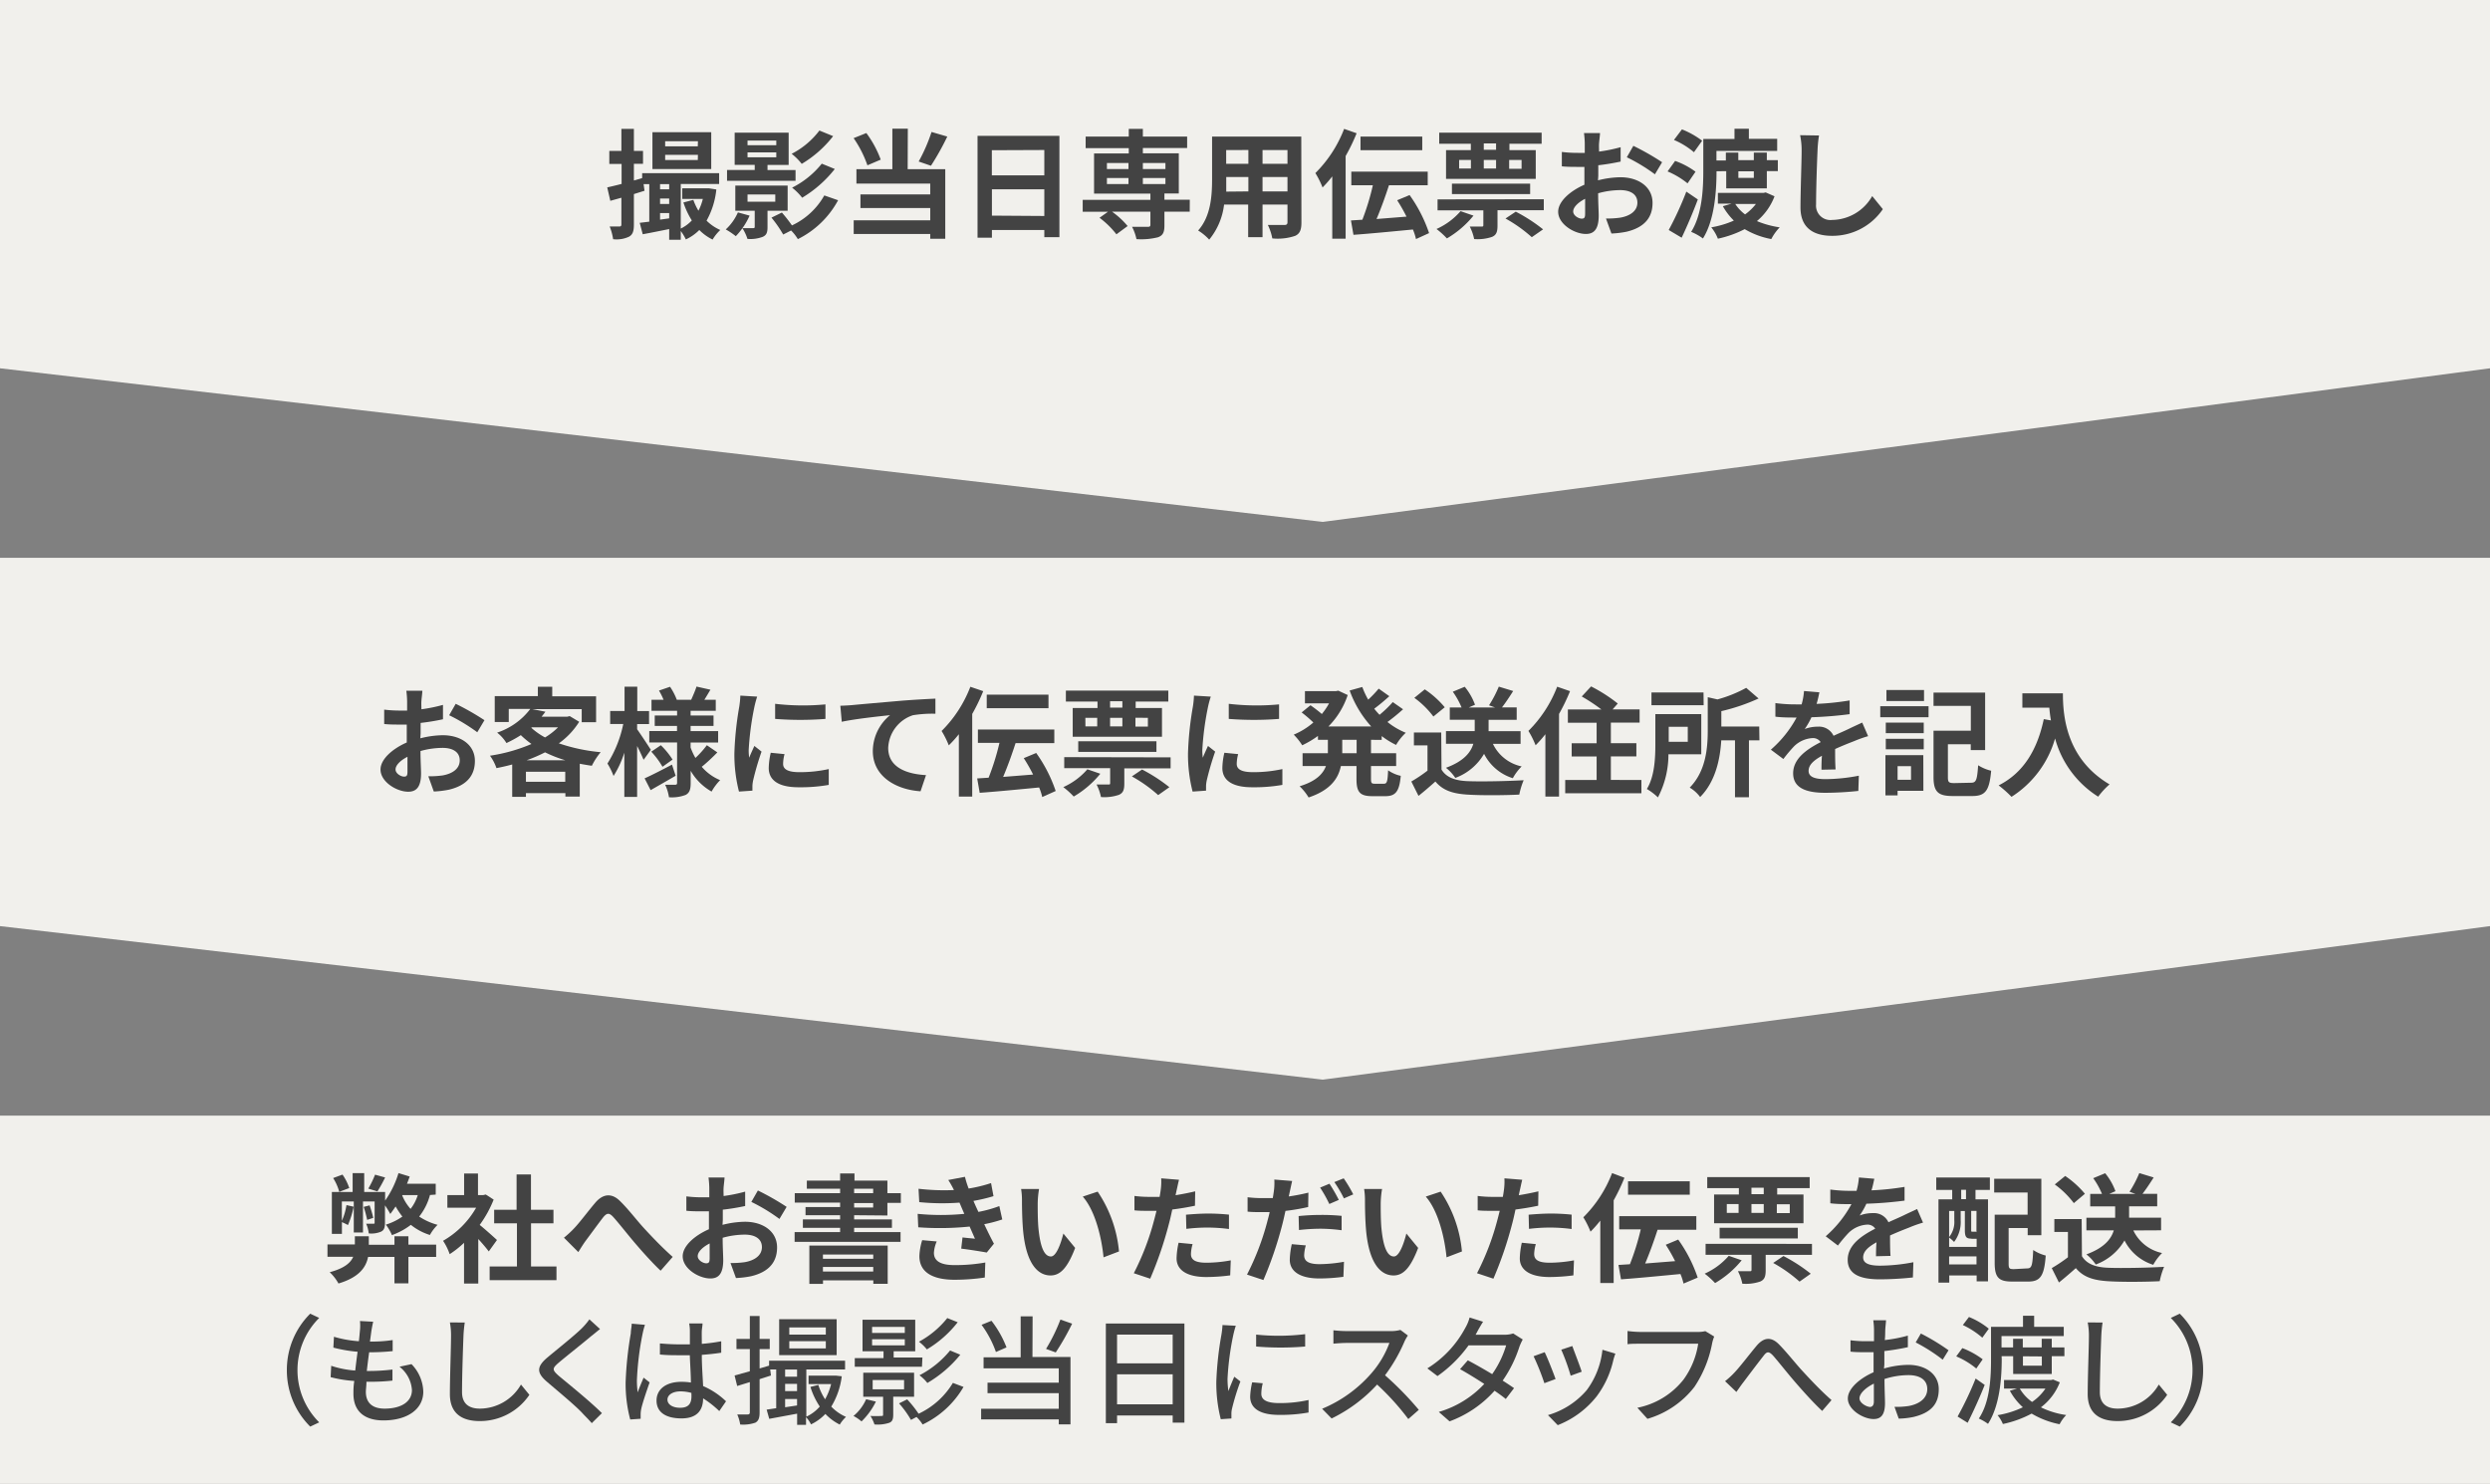 <svg xmlns="http://www.w3.org/2000/svg" viewBox="0 0 346.42 206.45"><rect x="0" y="0" width="346.42" height="206.45" fill="#808080" stroke="none"/><defs><style>.cls-1{fill:#f1f0ec;}.cls-2{isolation:isolate;}.cls-3{fill:#434343;}</style></defs><title>contact</title><g id="レイヤー_2" data-name="レイヤー 2"><g id="flow.svg"><polygon class="cls-1" points="346.42 51.24 346.42 51.24 346.42 0 0 0 0 51.24 0 51.24 184.03 72.61 346.42 51.24"/><polygon class="cls-1" points="346.42 77.61 0 77.61 0 128.85 0 128.85 184.03 150.21 346.42 128.85 346.42 128.85 346.42 77.61"/><rect class="cls-1" y="155.21" width="346.42" height="51.24"/><g class="cls-2"><path class="cls-3" d="M56.82,173.16h3.86v1.71H56.82v3.68H54.88v-3.68H51.21c-.28,1.43-1.23,2.84-4.12,3.7A6.39,6.39,0,0,0,45.87,177c2.05-.54,2.93-1.33,3.27-2.15H45.56v-1.71h3.81V172h1.94v1.18h3.57V172h1.94Zm3-6.9a8.28,8.28,0,0,1-1.5,3,8.72,8.72,0,0,0,2.56,1.15,6,6,0,0,0-1.07,1.41,8,8,0,0,1-2.65-1.41,9.77,9.77,0,0,1-2.63,1.43,6.94,6.94,0,0,0-.85-1.46,8.11,8.11,0,0,0,2.3-1.12,11.68,11.68,0,0,1-.94-1.41c-.25.38-.51.74-.74,1.05a11.48,11.48,0,0,0-.74-1.2v2.38c0,.67-.1,1.05-.53,1.27a3.46,3.46,0,0,1-1.73.25,4.44,4.44,0,0,0-.36-1.35c.41,0,.82,0,1,0s.18,0,.18-.18v-2.91H50.5v4.31H49.22v-4.31H47.56v2.69a8.26,8.26,0,0,0,.64-2.19l1,.23a13,13,0,0,1-.79,2.55c-.18-.1-.58-.3-.84-.41v1.64h-1.4v-5.83h2.89v-2.63h1.61v2.63h2.91v1.2a13.37,13.37,0,0,0,1.86-3.83l1.56.48c-.12.33-.25.69-.38,1h4v1.51Zm-12.62-.44a7.15,7.15,0,0,0-.85-1.92l1.3-.48a7.13,7.13,0,0,1,.94,1.87Zm3.88,3.9a16.64,16.64,0,0,0-.48-1.81l.82-.21a14.94,14.94,0,0,1,.51,1.74Zm2.5-5.9a19.77,19.77,0,0,1-1.07,1.94l-1.27-.39a14,14,0,0,0,.94-1.94Zm2.37,2.48a6.39,6.39,0,0,0,1.17,1.89,5.88,5.88,0,0,0,1-1.92H56Z"/><path class="cls-3" d="M68,174.11c-.34-.46-.9-1.12-1.46-1.73v6.2H64.56v-5.67a13.62,13.62,0,0,1-2,1.58,7.84,7.84,0,0,0-.92-1.86,12.36,12.36,0,0,0,4.6-4.6h-4v-1.76h2.33v-3H66.5v3h.74l.34-.08,1.1.71a16,16,0,0,1-1.94,3.52c.79.64,2.05,1.77,2.4,2.1Zm9.42,2.09v1.91h-9.3V176.2h3.8v-6H68.75v-1.89h3.12v-4.91h2v4.91H77v1.89H73.88v6Z"/><path class="cls-3" d="M79.83,170.94c.76-.77,2-2.45,3-3.62s2.2-1.41,3.39-.26,2.4,2.76,3.37,3.81,2.42,2.6,4,4l-1.68,1.92c-1.17-1.1-2.56-2.66-3.6-3.88s-2.22-2.74-3-3.6c-.58-.62-.87-.54-1.35,0-.64.82-1.81,2.43-2.5,3.35-.38.53-.74,1.12-1,1.54l-2-2A13.84,13.84,0,0,0,79.83,170.94Z"/><path class="cls-3" d="M100.52,170.41a13.25,13.25,0,0,1,3.12-.43c2.5,0,4.47,1.33,4.47,3.57,0,1.92-1,3.37-3.58,4a13.22,13.22,0,0,1-2.14.26l-.76-2.09a12.43,12.43,0,0,0,2-.12c1.31-.23,2.37-.9,2.37-2.09s-1-1.74-2.4-1.74a11.56,11.56,0,0,0-3.06.44c0,1.3.08,2.55.08,3.11,0,2-.74,2.55-1.79,2.55-1.59,0-3.85-1.36-3.85-3.09,0-1.43,1.66-2.89,3.65-3.76,0-.38,0-.76,0-1.13v-1.36l-.87,0c-.74,0-1.56,0-2.27-.08l0-2a17.8,17.8,0,0,0,2.25.13c.3,0,.61,0,.94,0,0-.58,0-1.05,0-1.33a12.92,12.92,0,0,0-.11-1.43h2.23c0,.3-.1,1-.13,1.41s0,.76,0,1.17a22.27,22.27,0,0,0,3-.61l0,2a31.44,31.44,0,0,1-3.11.51c0,.49,0,1,0,1.46ZM98.73,175c0-.41,0-1.15,0-2-1,.51-1.66,1.18-1.66,1.76s.76,1,1.18,1S98.73,175.54,98.73,175Zm6.71-9.37a35.93,35.93,0,0,1,4,2.28l-1,1.68a24.78,24.78,0,0,0-3.91-2.37Z"/><path class="cls-3" d="M118.83,169.07v.58h5.26v1.18h-5.26v.59h6.46v1.36H110.55v-1.36h6.33v-.59H111.7v-1.18h5.18v-.58h-4.81v-1.13h4.81v-.62h-6.31V166h6.31v-.61h-4.63v-1.13h4.63v-1h2v1h4.58V166h1.87v1.35h-1.87v1.76Zm-6.23,4.22h10.9v5.32h-2v-.48h-7v.49H112.6Zm1.89,1.25v.59h7v-.59Zm7,2.37v-.64h-7v.64ZM118.83,166h2.65v-.61h-2.65Zm0,2h2.65v-.62h-2.65Z"/><path class="cls-3" d="M139.44,169.66a18.94,18.94,0,0,1-2.51.66c.41.87.87,1.82,1.35,2.71l-1,1.23c-.9-.16-2.46-.41-3.55-.54l.18-1.56c.64.08,1.28.13,1.73.18l-.74-1.69a40.91,40.91,0,0,1-7.15.1l-.08-1.87a33.07,33.07,0,0,0,6.49,0l-.28-.64-.39-.92a32.32,32.32,0,0,1-5.6-.07l-.1-1.86a30.65,30.65,0,0,0,4.93.18v0a14.67,14.67,0,0,0-.79-1.4l2.32-.44a13.8,13.8,0,0,0,.51,1.63,19.72,19.72,0,0,0,3.12-.76l.34,1.82a23.45,23.45,0,0,1-2.79.66l.31.71.38.82a17.39,17.39,0,0,0,2.91-.81Zm-9.12,3.06a4.83,4.83,0,0,0-.39,1.58c0,1,.72,1.71,2.84,1.71a23.69,23.69,0,0,0,4.31-.36l-.07,2.09a28.82,28.82,0,0,1-4.19.31c-3,0-4.91-1-4.91-3.29a8.45,8.45,0,0,1,.39-2.22Z"/><path class="cls-3" d="M144.37,167.42c0,1.05,0,2.28.1,3.45.23,2.35.72,3.94,1.74,3.94.77,0,1.41-1.91,1.73-3.19l1.64,2c-1.08,2.83-2.1,3.83-3.42,3.83-1.77,0-3.34-1.61-3.8-6-.15-1.5-.18-3.39-.18-4.39a9.43,9.43,0,0,0-.12-1.64l2.5,0A12.87,12.87,0,0,0,144.37,167.42Zm11.31,6.69-2.15.82c-.25-2.61-1.12-6.44-2.89-8.45l2.07-.69A17.74,17.74,0,0,1,155.68,174.11Z"/><path class="cls-3" d="M166.25,167.75c-1,.21-2.07.39-3.16.53-.15.71-.31,1.43-.49,2.09a52.44,52.44,0,0,1-2.58,7.53l-2.28-.76a35.87,35.87,0,0,0,2.81-7.33c.12-.43.23-.89.35-1.35-.38,0-.74,0-1.07,0-.79,0-1.4,0-2-.07l0-2a16,16,0,0,0,2.05.13c.48,0,1,0,1.45,0q.1-.54.15-.94a8.44,8.44,0,0,0,.07-1.64l2.48.2c-.12.44-.26,1.17-.35,1.53l-.13.62c.92-.15,1.84-.33,2.73-.54Zm-.33,5.34a5.63,5.63,0,0,0-.23,1.36c0,.71.41,1.23,2.15,1.23a18.85,18.85,0,0,0,3.39-.33l-.08,2.09a26.1,26.1,0,0,1-3.32.23c-2.74,0-4.14-1-4.14-2.6a11.14,11.14,0,0,1,.28-2.17ZM165,169c.9-.08,2.07-.16,3.12-.16a28.25,28.25,0,0,1,2.86.15l0,2a23.51,23.51,0,0,0-2.79-.2,23.93,23.93,0,0,0-3.14.18Z"/><path class="cls-3" d="M182,167.93a29.26,29.26,0,0,1-3.16.54c-.15.69-.31,1.41-.49,2.09a53.23,53.23,0,0,1-2.58,7.53l-2.28-.76a36.26,36.26,0,0,0,2.81-7.33c.11-.44.25-.9.34-1.36-.38,0-.74,0-1.07,0-.79,0-1.4,0-2-.07l0-2a15.76,15.76,0,0,0,2.05.12c.48,0,1,0,1.45,0,.07-.35.11-.67.15-.92a8.55,8.55,0,0,0,.07-1.66l2.48.2c-.11.46-.26,1.18-.34,1.54l-.13.61c.92-.13,1.84-.31,2.73-.53Zm-.33,5.34a5.77,5.77,0,0,0-.23,1.36c0,.71.41,1.25,2.15,1.25a20.49,20.49,0,0,0,3.39-.33l-.08,2.09a26.1,26.1,0,0,1-3.32.23c-2.74,0-4.14-1-4.14-2.6a10.85,10.85,0,0,1,.28-2.17Zm-1-4.08a30.66,30.66,0,0,1,3.12-.16,28.16,28.16,0,0,1,2.86.13l0,2a23.3,23.3,0,0,0-2.79-.21,27.09,27.09,0,0,0-3.14.18Zm4.27-1.68a18.47,18.47,0,0,0-1.28-2.28l1.3-.54a22.56,22.56,0,0,1,1.3,2.25Zm2-3.57a19.42,19.42,0,0,1,1.33,2.23l-1.3.56a17.45,17.45,0,0,0-1.33-2.27Z"/><path class="cls-3" d="M192.09,167.42c0,1.05,0,2.28.1,3.45.23,2.35.72,3.94,1.74,3.94.77,0,1.41-1.91,1.73-3.19l1.64,2c-1.08,2.83-2.1,3.83-3.42,3.83-1.77,0-3.34-1.61-3.8-6-.15-1.5-.18-3.39-.18-4.39a9.43,9.43,0,0,0-.12-1.64l2.5,0A12.87,12.87,0,0,0,192.09,167.42Zm11.31,6.69-2.15.82c-.25-2.61-1.12-6.44-2.89-8.45l2.07-.69A17.74,17.74,0,0,1,203.39,174.11Z"/><path class="cls-3" d="M214,167.75c-1,.21-2.07.39-3.16.53-.15.71-.31,1.43-.49,2.09a52.44,52.44,0,0,1-2.58,7.53l-2.28-.76a35.87,35.87,0,0,0,2.81-7.33c.12-.43.23-.89.35-1.35-.38,0-.74,0-1.07,0-.79,0-1.4,0-2-.07l0-2a16,16,0,0,0,2.05.13c.48,0,1,0,1.45,0q.1-.54.15-.94a8.44,8.44,0,0,0,.07-1.64l2.48.2c-.12.44-.26,1.17-.35,1.53l-.13.62c.92-.15,1.84-.33,2.73-.54Zm-.33,5.34a5.63,5.63,0,0,0-.23,1.36c0,.71.41,1.23,2.15,1.23a18.85,18.85,0,0,0,3.39-.33l-.08,2.09a26.1,26.1,0,0,1-3.32.23c-2.74,0-4.14-1-4.14-2.6a11.14,11.14,0,0,1,.28-2.17Zm-1-4.09c.9-.08,2.07-.16,3.12-.16a28.25,28.25,0,0,1,2.86.15l0,2a23.51,23.51,0,0,0-2.79-.2,23.93,23.93,0,0,0-3.14.18Z"/><path class="cls-3" d="M226,163.86A26.64,26.64,0,0,1,224.5,167v11.5h-1.86v-8.68a16,16,0,0,1-1.36,1.54,12.7,12.7,0,0,0-1-2,17.48,17.48,0,0,0,4-6.15Zm8.22,14.72a7.68,7.68,0,0,0-.43-1.33c-2.94.28-6,.58-8.27.74l-.35-2,1.59-.1a34.82,34.82,0,0,0,1.51-4.85h-3V169.2H236v1.89h-5.39c-.51,1.58-1.13,3.3-1.73,4.7l4.17-.33a23.53,23.53,0,0,0-1.3-2.28l1.73-.72a20,20,0,0,1,2.71,5.29Zm.87-12.36h-8.59v-1.87h8.59Z"/><path class="cls-3" d="M242.31,175.34a13.6,13.6,0,0,1-3.7,3.17,11.15,11.15,0,0,0-1.45-1.31,9.61,9.61,0,0,0,3.35-2.48Zm9.78-2.28v1.53h-6.44v2.12c0,.87-.15,1.33-.77,1.59a6.24,6.24,0,0,1-2.48.3,6.66,6.66,0,0,0-.61-1.74c.66,0,1.38,0,1.61,0s.28,0,.28-.23v-2.05h-6.39v-1.53Zm-10.17-7.76h-4.4v-1.53h14.25v1.53h-4.52v.89h3.66v4H238.47v-4h3.45Zm-2.68,7v-1.48h10.88v1.48Zm1-3.55h1.64v-1.23h-1.64Zm5.14-3.5h-1.71v.89h1.71Zm-1.71,3.5h1.71v-1.23h-1.71Zm4.45,6a22.91,22.91,0,0,1,3.8,2.46l-1.56,1.1a19.91,19.91,0,0,0-3.67-2.6Zm-.92-7.2v1.23H249v-1.23Z"/><path class="cls-3" d="M261,174.78c0-.48,0-1.23.07-1.94-1.2.66-1.86,1.3-1.86,2.1s.77,1.15,2.37,1.15a24.88,24.88,0,0,0,4.62-.48l-.07,2.12a45,45,0,0,1-4.6.26c-2.55,0-4.47-.61-4.47-2.71s2-3.39,3.83-4.34a1.27,1.27,0,0,0-1.13-.56,4,4,0,0,0-2.55,1.12,20.82,20.82,0,0,0-1.51,1.79L254,172a15.9,15.9,0,0,0,3.58-4.47h-.2c-.66,0-1.86,0-2.74-.12v-1.91a20.83,20.83,0,0,0,2.86.18h.79a9.07,9.07,0,0,0,.33-1.86l2.14.18c-.08.39-.2,1-.39,1.61a37.6,37.6,0,0,0,4.6-.48l0,1.91a53.07,53.07,0,0,1-5.31.43,10,10,0,0,1-.94,1.64,5.08,5.08,0,0,1,1.84-.33,2.22,2.22,0,0,1,2.17,1.27c.84-.39,1.53-.67,2.2-1s1.2-.56,1.79-.84l.82,1.89a17.36,17.36,0,0,0-1.94.69c-.72.28-1.64.64-2.65,1.1,0,.9,0,2.1.07,2.84Z"/><path class="cls-3" d="M269.38,163.82h7.46v1.73h-2v1.31h1.74v11.41H275v-.82h-3.81v1h-1.5V166.86h1.91v-1.31h-2.22Zm4.9,8.51c-.71,0-.92-.21-.92-1.18v-2.66h-.58v1.3a4.53,4.53,0,0,1-.92,3,4.92,4.92,0,0,0-.69-.61v1.3H275v-1.13h-.71Zm-3.11-3.85v3.63a3.35,3.35,0,0,0,.72-2.35v-1.28Zm3.81,7.44v-1.12h-3.81v1.12Zm-1.46-10.39h-.67v1.31h.67Zm1.46,2.94h-.74v2.66c0,.21,0,.23.15.23h.29c.15,0,.18,0,.21,0l.08.07Zm7.05,8c.64,0,.74-.39.84-2.56a5.55,5.55,0,0,0,1.74.77c-.2,2.78-.72,3.62-2.42,3.62h-2.28c-1.82,0-2.4-.56-2.4-2.58V169h4.58v-3.09h-4.65V164H284v7.85H282.1v-1h-2.65v4.95c0,.69.1.77.74.77Z"/><path class="cls-3" d="M289.65,174.77c.67,1.1,1.91,1.54,3.62,1.61,1.92.08,5.62,0,7.81-.13a10.21,10.21,0,0,0-.61,2c-2,.1-5.27.13-7.23,0s-3.37-.54-4.44-1.82c-.72.64-1.45,1.28-2.35,2l-1-2a21.48,21.48,0,0,0,2.25-1.51V171.4h-1.89v-1.79h3.8Zm-1.13-7.38a12.41,12.41,0,0,0-2.65-2.6l1.45-1.18a13.15,13.15,0,0,1,2.74,2.48Zm8.28,3.8a5.74,5.74,0,0,0,4,3.14,7.15,7.15,0,0,0-1.23,1.64,6.73,6.73,0,0,1-4-3.39,7.7,7.7,0,0,1-4,3.35,6.14,6.14,0,0,0-1.3-1.41c2.5-.92,3.45-2.15,3.81-3.34h-3.81v-1.76h4v-1.58h-3.47v-1.73h1.64a10.85,10.85,0,0,0-1.22-2.19l1.66-.69a8.5,8.5,0,0,1,1.43,2.5l-.87.38h3.67l-.84-.3a16.25,16.25,0,0,0,1.36-2.6l2,.61c-.53.84-1.08,1.66-1.56,2.28h2.05v1.73h-3.91v1.58h4.45v1.76Z"/><path class="cls-3" d="M39.91,190.63a11,11,0,0,1,3.25-7.86l1.25.59a10.24,10.24,0,0,0,0,14.53l-1.25.59A11,11,0,0,1,39.91,190.63Z"/><path class="cls-3" d="M57.25,189.79a5.69,5.69,0,0,1,1.64,3.83c0,2.43-2.2,4-5.55,4-2.37,0-4.17-1.05-4.17-3.73,0-.43,0-1,.12-1.76A17.26,17.26,0,0,1,46,191.6l.08-1.58a13.5,13.5,0,0,0,3.34.66c.1-.85.21-1.76.33-2.61a20.23,20.23,0,0,1-3.37-.58l.08-1.51a15.52,15.52,0,0,0,3.47.62c.07-.59.11-1.12.15-1.53a6.6,6.6,0,0,0,0-1.28l1.84.1c-.12.51-.18.89-.25,1.28l-.2,1.48a19.28,19.28,0,0,0,3.16-.21l0,1.54a31.17,31.17,0,0,1-3.27.16h0c-.12.84-.23,1.74-.33,2.6h.23a25.9,25.9,0,0,0,3.34-.2l0,1.54a26.26,26.26,0,0,1-3,.16h-.62c0,.58-.08,1.07-.08,1.41,0,1.46.85,2.33,2.6,2.33,2.38,0,3.81-1,3.81-2.58a4.48,4.48,0,0,0-1.73-3.25Z"/><path class="cls-3" d="M64.66,184a18.13,18.13,0,0,0-.18,1.86c-.07,1.81-.2,5.55-.2,7.82,0,1.71,1.08,2.3,2.48,2.3a6.63,6.63,0,0,0,5.72-3.35l1.17,1.43a8.28,8.28,0,0,1-6.92,3.65c-2.48,0-4.14-1.07-4.14-3.76,0-2.32.16-6.51.16-8.09a9.34,9.34,0,0,0-.16-1.87Z"/><path class="cls-3" d="M83.48,184.91c-.41.31-.92.76-1.25,1-1.08.92-3.34,2.7-4.49,3.67-.94.81-.94,1,0,1.84,1.36,1.13,4.44,3.62,6,5.19L82.33,198c-.39-.46-.85-.9-1.25-1.33-.89-1-3.52-3.17-5-4.44s-1.41-2.12.12-3.4c1.25-1.05,3.62-2.93,4.72-4A9.6,9.6,0,0,0,82,183.56Z"/><path class="cls-3" d="M89.73,184.32a10.84,10.84,0,0,0-.33,1.25,40.61,40.61,0,0,0-.79,6.44,12.13,12.13,0,0,0,.11,1.71c.23-.67.58-1.46.82-2.05l.84.66c-.43,1.22-1,2.88-1.17,3.71a3.91,3.91,0,0,0-.08.74c0,.16,0,.41,0,.61l-1.45.1a19.35,19.35,0,0,1-.64-5.16,49.08,49.08,0,0,1,.72-6.82c0-.41.12-.92.13-1.35Zm10.34,12a14.16,14.16,0,0,0-2.25-1.77v0c0,1.51-.72,2.79-3,2.79s-3.48-.92-3.48-2.48,1.3-2.61,3.47-2.61a8.41,8.41,0,0,1,1.31.1c0-1.13-.11-2.53-.15-3.8-.46,0-.92,0-1.38,0-.94,0-1.82,0-2.78-.1l0-1.54c.94.08,1.84.13,2.81.13.46,0,.9,0,1.36,0,0-.81,0-1.5,0-1.91a5.77,5.77,0,0,0-.1-1h1.86c0,.33-.08.67-.1,1s0,1.1,0,1.84a25.53,25.53,0,0,0,2.7-.36v1.59c-.84.13-1.76.23-2.7.3,0,1.63.13,3.09.18,4.34a10.77,10.77,0,0,1,3.19,2.12Zm-3.88-2.53a5.8,5.8,0,0,0-1.51-.21c-1.08,0-1.82.48-1.82,1.15s.72,1.13,1.76,1.13c1.2,0,1.58-.61,1.58-1.63Z"/><path class="cls-3" d="M117.11,191.48a10.64,10.64,0,0,1-1.46,4.22,6.33,6.33,0,0,0,2.05,1.43,5,5,0,0,0-.87,1.07,7.23,7.23,0,0,1-2-1.48,6.73,6.73,0,0,1-2,1.45,4,4,0,0,0-.69-1v1.07H110.9v-1.56l-3.88.72-.36-1.28,1.33-.2v-5.39h-.84l.11.84-1.58.51v4.65c0,.74-.15,1.15-.58,1.4a5.19,5.19,0,0,1-2.12.26,5.53,5.53,0,0,0-.41-1.4c.66,0,1.27,0,1.45,0s.3-.07.3-.28v-4.22l-1.76.54-.36-1.46,2.12-.59v-3.09h-1.86v-1.41h1.86v-3.19h1.36v3.19h1.41v1.41h-1.41v2.7L107,190v-.69h10.57v1.22h-5.39v6.57a5.55,5.55,0,0,0,1.87-1.41,10.44,10.44,0,0,1-1.3-2.73l1.1-.28a8,8,0,0,0,.94,2,8.51,8.51,0,0,0,.84-2.12h-3.14v-1.17h3.58l.25,0Zm-.71-2.94h-8v-5h8Zm-7.17,2v1h1.66v-1Zm0,3h1.66v-1h-1.66Zm1.66,2v-.9h-1.66v1.15Zm4-10.86h-5.08v1h5.08Zm0,1.92h-5.08v1h5.08Z"/><path class="cls-3" d="M121.86,195a9.92,9.92,0,0,1-2,2.76,6.05,6.05,0,0,0-1.12-.76,6.27,6.27,0,0,0,1.76-2.33Zm6.41-4.85h-9.35v-1.2h4V188H120v-4.39h7.33V188h-3v.87h4Zm-4,4.17v2.5c0,.64-.13,1-.61,1.15a5.2,5.2,0,0,1-2,.21,5.2,5.2,0,0,0-.56-1.18,14.94,14.94,0,0,0,1.53,0c.18,0,.23,0,.23-.21v-2.46h-2.76v-3.35h7.07v3.35Zm-2.94-8.87h4.55v-.84h-4.55Zm0,1.73h4.55v-.85h-4.55Zm.08,6.11h4.37V192h-4.37Zm12.64-.33a13,13,0,0,1-5.69,5.23,5.35,5.35,0,0,0-.85-1.05l-.77.41a14,14,0,0,0-1.66-2.3l1.13-.56a15.93,15.93,0,0,1,1.59,2,11,11,0,0,0,4.77-4.29Zm-.81-9a15.39,15.39,0,0,1-4.29,3.78,6.2,6.2,0,0,0-1.1-1.07,12.82,12.82,0,0,0,3.94-3.29Zm.36,4.52a16.85,16.85,0,0,1-4.58,3.93,5.69,5.69,0,0,0-1.1-1.07,13.52,13.52,0,0,0,4.26-3.45Z"/><path class="cls-3" d="M143.64,188.79h5.29v9.38H147.3v-.69h-10.8V196h10.8v-2.17h-9.91v-1.46h9.91v-2H136.84v-1.53H142v-5.7h1.66Zm-5.08-.69a14.6,14.6,0,0,0-2-3.78l1.38-.56a14.47,14.47,0,0,1,2.09,3.7Zm10.6-3.94a35.49,35.49,0,0,1-2.28,4l-1.35-.49a24.57,24.57,0,0,0,2-4.08Z"/><path class="cls-3" d="M164.78,184.14v13.79h-1.63v-1h-7.74V198h-1.56V184.14Zm-9.37,1.54v4h7.74v-4Zm7.74,9.7v-4.17h-7.74v4.17Z"/><path class="cls-3" d="M171.93,184.45a12.94,12.94,0,0,0-.34,1.25,38.48,38.48,0,0,0-.81,6.13,12.13,12.13,0,0,0,.12,1.71c.25-.66.58-1.45.82-2l.85.66a32.18,32.18,0,0,0-1.17,3.8,3,3,0,0,0-.08.74c0,.16,0,.41,0,.61l-1.48.1a20.32,20.32,0,0,1-.62-5.26,46.23,46.23,0,0,1,.71-6.49,12.19,12.19,0,0,0,.15-1.35Zm3.75,8a6.19,6.19,0,0,0-.2,1.45c0,.74.54,1.31,2.51,1.31a18.32,18.32,0,0,0,4.06-.43l0,1.74a22,22,0,0,1-4.12.33c-2.76,0-4-1-4-2.53a10,10,0,0,1,.28-2Zm5.9-6.79v1.68a41,41,0,0,1-6.82,0v-1.66A30.48,30.48,0,0,0,181.57,185.62Z"/><path class="cls-3" d="M195.87,185.81a5.64,5.64,0,0,0-.48.85,22.51,22.51,0,0,1-2.7,4.68,43.64,43.64,0,0,1,4.7,4.81l-1.46,1.28a35.54,35.54,0,0,0-4.34-4.8,21,21,0,0,1-6.33,4.72L183.94,196a18.46,18.46,0,0,0,6.75-4.82,13.51,13.51,0,0,0,2.61-4.34h-6c-.64,0-1.53.08-1.79.1v-1.86a17.58,17.58,0,0,0,1.79.11h6.1a5,5,0,0,0,1.43-.16Z"/><path class="cls-3" d="M211.85,186.36a8.25,8.25,0,0,0-.46,1,17.63,17.63,0,0,1-2.33,4.72c.61.39,1.17.76,1.58,1.05l-1.15,1.51c-.39-.33-.94-.72-1.56-1.15a15.57,15.57,0,0,1-6.26,4.26l-1.5-1.31a14,14,0,0,0,6.33-3.9c-1.22-.79-2.48-1.56-3.37-2.05l1.08-1.23c.92.48,2.19,1.2,3.39,1.92a13.65,13.65,0,0,0,1.94-4h-5.23a18.1,18.1,0,0,1-4.32,4.27l-1.41-1.07a14.8,14.8,0,0,0,5.26-5.6,5.82,5.82,0,0,0,.62-1.48l1.87.59c-.31.49-.67,1.12-.84,1.45l-.2.36h4a3.82,3.82,0,0,0,1.23-.18Z"/><path class="cls-3" d="M216.42,191.86l-1.56.58a33.69,33.69,0,0,0-1.5-3.75l1.54-.56C215.29,188.89,216.11,191,216.42,191.86Zm8.32-3.53a9,9,0,0,0-.31,1,13.22,13.22,0,0,1-2.3,4.95,12.87,12.87,0,0,1-5.41,4l-1.36-1.4a11.2,11.2,0,0,0,5.39-3.47,11.41,11.41,0,0,0,2.19-5.62Zm-4.68,2.51-1.54.56a30.11,30.11,0,0,0-1.31-3.62l1.54-.51C219,188,219.84,190.12,220.05,190.84Z"/><path class="cls-3" d="M238.49,185.95a5,5,0,0,0-.3,1,16.29,16.29,0,0,1-2.45,6,12.75,12.75,0,0,1-6.54,4.45l-1.4-1.54a10.85,10.85,0,0,0,6.41-3.91,11.34,11.34,0,0,0,2.05-5H228.2c-.71,0-1.36,0-1.77.07v-1.84a14.7,14.7,0,0,0,1.77.13h8a4.18,4.18,0,0,0,1.05-.11Z"/><path class="cls-3" d="M241.27,191c.81-.84,2.14-2.61,3.11-3.76s2-1.33,3.11-.21,2.32,2.68,3.32,3.76,2.51,2.71,4,4l-1.3,1.51c-1.22-1.13-2.66-2.74-3.75-4s-2.27-2.76-3-3.6-1-.61-1.46,0c-.71.9-2,2.61-2.73,3.58-.36.46-.72,1-1,1.38L240,192.16A11.57,11.57,0,0,0,241.27,191Z"/><path class="cls-3" d="M262.11,190.4a12.56,12.56,0,0,1,3.38-.51c2.42,0,4.24,1.3,4.24,3.39s-1.12,3.29-3.52,3.86a10.9,10.9,0,0,1-2.05.23l-.59-1.64a10.87,10.87,0,0,0,2-.12c1.36-.25,2.56-1,2.56-2.35s-1.13-1.94-2.61-1.94a10.91,10.91,0,0,0-3.34.54c0,1.35.07,2.71.07,3.35,0,1.73-.64,2.22-1.59,2.22-1.41,0-3.58-1.28-3.58-2.86,0-1.38,1.66-2.81,3.58-3.65v-1c0-.58,0-1.18,0-1.79-.39,0-.76,0-1.07,0-.72,0-1.5,0-2.14-.08l0-1.58a16.21,16.21,0,0,0,2.15.13c.34,0,.72,0,1.12,0,0-.74,0-1.33,0-1.63a10.5,10.5,0,0,0-.1-1.28h1.77c0,.31-.08.85-.1,1.25s0,.92-.07,1.5a19.76,19.76,0,0,0,3.21-.62l0,1.61a32.29,32.29,0,0,1-3.27.54c0,.66,0,1.3,0,1.87ZM260.7,195c0-.51,0-1.45,0-2.5-1.18.58-2,1.4-2,2.05s1,1.2,1.51,1.2C260.5,195.71,260.7,195.49,260.7,195Zm6.54-9.47a30.06,30.06,0,0,1,3.85,2.33l-.81,1.31a24.08,24.08,0,0,0-3.76-2.4Z"/><path class="cls-3" d="M274.95,190.4a11.13,11.13,0,0,0-2.79-1.69l.85-1.15a11.45,11.45,0,0,1,2.83,1.56Zm1.17,2.28c-.69,1.74-1.58,3.7-2.37,5.27l-1.4-.87a46.34,46.34,0,0,0,2.51-5.29Zm-.33-6.57a11.71,11.71,0,0,0-2.71-1.76l.85-1.12a10.57,10.57,0,0,1,2.76,1.63Zm2.7,2.94c0,2.63-.26,6.51-1.91,9.05a6.51,6.51,0,0,0-1.28-.74C276.89,195,277,191.52,277,189v-4.4h4.45v-1.54H283v1.54h4.12v1.28h-8.66v1.58h1.61v-1.2h1.35v1.2h2.63v-1.2h1.4v1.2h1.76v1.22h-1.76v2.48h-5.37v-2.48h-1.61Zm8.08,3.27a8,8,0,0,1-2.63,3.48,11.75,11.75,0,0,0,3.52,1.07,5.52,5.52,0,0,0-.92,1.28,12.15,12.15,0,0,1-3.89-1.48,14.91,14.91,0,0,1-4,1.45,4.7,4.7,0,0,0-.74-1.23,12.93,12.93,0,0,0,3.52-1.1,8.57,8.57,0,0,1-1.81-2.3l1-.3h-1.81V192h6.56l.26-.07Zm-5.57.87a6.08,6.08,0,0,0,1.71,1.86,6.88,6.88,0,0,0,1.86-1.86Zm.44-4.49V190h2.63v-1.28Z"/><path class="cls-3" d="M292.52,184a18,18,0,0,0-.18,1.86c-.07,1.81-.2,5.55-.2,7.82,0,1.71,1.08,2.3,2.48,2.3a6.63,6.63,0,0,0,5.72-3.35l1.17,1.43a8.29,8.29,0,0,1-6.92,3.65c-2.48,0-4.14-1.07-4.14-3.76,0-2.32.17-6.51.17-8.09a9.34,9.34,0,0,0-.17-1.87Z"/><path class="cls-3" d="M306.51,190.63a11,11,0,0,1-3.25,7.85l-1.25-.59a10.24,10.24,0,0,0,0-14.53l1.25-.59A11,11,0,0,1,306.51,190.63Z"/></g><g class="cls-2"><path class="cls-3" d="M99.66,26.36a11.16,11.16,0,0,1-1.36,4.34A6.31,6.31,0,0,0,100.21,32a6,6,0,0,0-1.07,1.33A6.75,6.75,0,0,1,97.29,32a6.41,6.41,0,0,1-1.87,1.31,6.9,6.9,0,0,0-.71-1.17v1.22H93.1V31.87c-1.31.26-2.61.53-3.68.72L89,31l1.33-.16V25.62h-.79l.13.92L88.19,27v4.24c0,.9-.15,1.38-.66,1.68a4.07,4.07,0,0,1-2.23.36,7.72,7.72,0,0,0-.48-1.77c.58,0,1.15,0,1.35,0s.28-.07.28-.3V27.51l-1.54.43-.43-1.87c.56-.12,1.23-.28,2-.48V22.81H84.77V21h1.68V17.93h1.74V21h1.27v1.79H88.19v2.32l1.15-.33v-.69h10.71v1.51H94.71V31.8a5.22,5.22,0,0,0,1.54-1.13,11.23,11.23,0,0,1-1.17-2.5l1.38-.36a8.44,8.44,0,0,0,.71,1.51,7.24,7.24,0,0,0,.61-1.64H94.92V26.2h3.4l.31,0Zm-.71-2.84H90.77V18.39h8.18Zm-7.12,2.1v.72H93.1v-.72Zm0,2.76H93.1v-.76H91.83Zm1.27,2v-.74H91.83v.92Zm4-10.73H92.54v.71h4.54Zm0,1.89H92.54v.72h4.54Z"/><path class="cls-3" d="M104.29,30a10,10,0,0,1-1.92,2.86,10.37,10.37,0,0,0-1.4-.94,7,7,0,0,0,1.69-2.37Zm6.39-4.85h-9.53v-1.5H105v-.71h-2.79V18.46h7.51v4.49h-2.94v.71h3.9Zm-3.9,4.17V31.6c0,.76-.15,1.13-.69,1.36a4.9,4.9,0,0,1-2.1.28,6.25,6.25,0,0,0-.71-1.5c.62,0,1.28,0,1.46,0s.26,0,.26-.21V29.32h-2.7v-3.5h7.28v3.5ZM104,20.2h4v-.64h-4Zm0,1.68h4V21.2h-4Zm0,6.18h3.86v-1H104Zm12.6-.2a12.81,12.81,0,0,1-5.6,5.41,6,6,0,0,0-.94-1.2l-1.1.56a16.52,16.52,0,0,0-1.63-2.35l1.45-.71a20.92,20.92,0,0,1,1.4,1.79,10,10,0,0,0,4.5-4.17Zm-.69-8.92a15.71,15.71,0,0,1-4.37,3.86,8,8,0,0,0-1.4-1.4A11.3,11.3,0,0,0,114,18.16Zm.23,4.57a16.76,16.76,0,0,1-4.54,4,8,8,0,0,0-1.4-1.4,12.44,12.44,0,0,0,4.13-3.34Z"/><path class="cls-3" d="M120.68,23a15.52,15.52,0,0,0-1.92-3.78l1.77-.71a14.63,14.63,0,0,1,2,3.7Zm5.6.54h5.23v9.68h-2.09v-.67H118.77V30.65h10.65V28.94h-9.71V27.05h9.71V25.54H119.15v-2h5V17.9h2.15ZM131.79,19a37.08,37.08,0,0,1-2.27,4.06l-1.71-.59a23.53,23.53,0,0,0,1.79-4.11Z"/><path class="cls-3" d="M147.39,18.9V33h-2.1V32H138v1.07h-2V18.9Zm-9.4,2V24.4h7.3V20.87Zm7.3,9.15V26.34H138V30Z"/><path class="cls-3" d="M165.52,29.45H162v1.92c0,.94-.2,1.38-.89,1.64a9.66,9.66,0,0,1-3,.26,6.64,6.64,0,0,0-.61-1.71c.87,0,1.91,0,2.19,0s.36-.08.36-.3V29.45h-5.34a11.3,11.3,0,0,1,2.17,2l-1.56,1.15a12.09,12.09,0,0,0-2.35-2.3l1.18-.84h-3.52V27.81h9.42v-.87h-7.84V21.35h4.83v-.74h-6V19h6V17.93H159V19h6.16v1.59H159v.74h5v5.59h-2v.87h3.53ZM154,23.52h3v-.84h-3Zm0,2.09h3v-.84h-3ZM159,22.68v.84h3.14v-.84Zm3.14,2.09H159v.84h3.14Z"/><path class="cls-3" d="M181.06,30.95c0,1.05-.23,1.58-.89,1.87a7.62,7.62,0,0,1-3.16.35,7.42,7.42,0,0,0-.62-1.87c.92,0,2,0,2.3,0s.43-.1.43-.39V28.46h-3.47V33h-2V28.46h-3.35a9.41,9.41,0,0,1-2.07,4.88,7.22,7.22,0,0,0-1.54-1.27c1.79-2,1.94-4.9,1.94-7.2V19h12.41Zm-7.38-4.32v-2H170.6v.3c0,.53,0,1.12,0,1.73Zm-3.09-5.75v1.91h3.09V20.87Zm8.53,0h-3.47v1.91h3.47Zm0,5.75v-2h-3.47v2Z"/><path class="cls-3" d="M188.74,18.54a26.64,26.64,0,0,1-1.53,3.17v11.5h-1.86V24.54A16,16,0,0,1,184,26.08a12.7,12.7,0,0,0-1-2,17.48,17.48,0,0,0,4-6.15ZM197,33.26a7.68,7.68,0,0,0-.43-1.33c-2.94.28-6,.58-8.27.74l-.35-2,1.59-.1A34.82,34.82,0,0,0,191,25.77h-3V23.88h10.63v1.89h-5.39c-.51,1.58-1.13,3.3-1.73,4.7l4.17-.33a23.53,23.53,0,0,0-1.3-2.28l1.73-.72a20,20,0,0,1,2.71,5.29Zm.87-12.36h-8.59V19h8.59Z"/><path class="cls-3" d="M205,30a13.6,13.6,0,0,1-3.7,3.17,11.15,11.15,0,0,0-1.45-1.31,9.61,9.61,0,0,0,3.35-2.48Zm9.78-2.28v1.53h-6.44v2.12c0,.87-.15,1.33-.77,1.59a6.24,6.24,0,0,1-2.48.3,6.66,6.66,0,0,0-.61-1.74c.66,0,1.38,0,1.61,0s.28,0,.28-.23V29.27H200V27.74ZM204.63,20h-4.4V18.46h14.25V20H210v.89h3.66v4H201.18v-4h3.45ZM202,27V25.55h10.88V27Zm1-3.55h1.64V22.25H203Zm5.14-3.5h-1.71v.89h1.71Zm-1.71,3.5h1.71V22.25h-1.71Zm4.45,6a23,23,0,0,1,3.8,2.46L213.11,33a19.92,19.92,0,0,0-3.66-2.6Zm-.92-7.2v1.23h1.73V22.25Z"/><path class="cls-3" d="M222.32,25.09a13.25,13.25,0,0,1,3.12-.43c2.5,0,4.47,1.33,4.47,3.57,0,1.92-1,3.37-3.58,4a13.22,13.22,0,0,1-2.14.26l-.76-2.09a12.43,12.43,0,0,0,2-.12c1.31-.23,2.37-.9,2.37-2.09s-1-1.74-2.4-1.74a11.56,11.56,0,0,0-3.06.44c0,1.3.08,2.55.08,3.11,0,2-.74,2.55-1.79,2.55-1.59,0-3.85-1.36-3.85-3.09,0-1.43,1.66-2.89,3.65-3.76,0-.38,0-.76,0-1.13V23.22l-.87,0c-.74,0-1.56,0-2.27-.08l0-2a17.8,17.8,0,0,0,2.25.13c.3,0,.61,0,.94,0,0-.58,0-1.05,0-1.33a12.92,12.92,0,0,0-.11-1.43h2.23c0,.3-.1,1-.13,1.41s0,.76,0,1.17a22.27,22.27,0,0,0,3-.61l0,2a31.44,31.44,0,0,1-3.11.51c0,.49,0,1,0,1.46Zm-1.79,4.57c0-.41,0-1.15,0-2-1,.51-1.66,1.18-1.66,1.76s.76,1,1.18,1S220.53,30.22,220.53,29.66Zm6.71-9.37a35.93,35.93,0,0,1,4,2.28l-1,1.68a24.77,24.77,0,0,0-3.91-2.37Z"/><path class="cls-3" d="M234.78,25.51A11.48,11.48,0,0,0,232,23.85l1.05-1.46a10.74,10.74,0,0,1,2.84,1.5Zm1.43,2.24c-.66,1.77-1.48,3.7-2.25,5.32L232.16,32a45.5,45.5,0,0,0,2.45-5.34Zm-.54-6.57a10.83,10.83,0,0,0-2.78-1.71L234,18a11.65,11.65,0,0,1,2.81,1.58Zm3.14,2.65c0,2.73-.26,6.77-1.89,9.35a7.24,7.24,0,0,0-1.64-.92c1.54-2.43,1.69-6,1.69-8.46V19.33h4.34V17.91h2v1.41h3.94V21H238.8v1.33h1.31V21.23h1.73v1.05H244V21.23h1.81v1.05h1.53v1.53h-1.53v2.4h-5.65v-2.4Zm8.07,3.48a8.32,8.32,0,0,1-2.45,3.45,13.12,13.12,0,0,0,3.17.87,7,7,0,0,0-1.17,1.63,11.23,11.23,0,0,1-3.7-1.38A15,15,0,0,1,239,33.21a5.84,5.84,0,0,0-.92-1.58,13.19,13.19,0,0,0,3.14-.94,9.06,9.06,0,0,1-1.53-2l1.23-.36H239V26.84h6.34l.31-.07Zm-5.46,1.07a5.66,5.66,0,0,0,1.36,1.45,7.06,7.06,0,0,0,1.51-1.45Zm.43-4.55v.92H244v-.92Z"/><path class="cls-3" d="M253.07,18.85a16.69,16.69,0,0,0-.21,2.17c-.08,1.74-.2,5.39-.2,7.41a2,2,0,0,0,2.24,2.17,6.5,6.5,0,0,0,5.57-3.32l1.48,1.82a8.47,8.47,0,0,1-7.07,3.71c-2.66,0-4.39-1.17-4.39-3.94,0-2.19.16-6.46.16-7.86a10.25,10.25,0,0,0-.21-2.2Z"/></g><g class="cls-2"><path class="cls-3" d="M58.48,102.72a13.25,13.25,0,0,1,3.12-.43c2.5,0,4.47,1.33,4.47,3.57,0,1.92-1,3.37-3.58,4a13.22,13.22,0,0,1-2.14.26L59.59,108a12.43,12.43,0,0,0,2-.12c1.31-.23,2.37-.9,2.37-2.09s-1-1.74-2.4-1.74a11.56,11.56,0,0,0-3.06.44c0,1.3.08,2.55.08,3.11,0,2-.74,2.55-1.79,2.55-1.59,0-3.85-1.36-3.85-3.09,0-1.43,1.66-2.89,3.65-3.76,0-.38,0-.76,0-1.13v-1.36l-.87,0c-.74,0-1.56,0-2.27-.08l0-2a17.8,17.8,0,0,0,2.25.13c.3,0,.61,0,.94,0,0-.58,0-1.05,0-1.33a12.92,12.92,0,0,0-.11-1.43h2.23c0,.3-.1,1-.13,1.41s0,.76,0,1.17a22.27,22.27,0,0,0,3-.61l0,2a31.44,31.44,0,0,1-3.11.51c0,.49,0,1,0,1.46Zm-1.79,4.57c0-.41,0-1.15,0-2-1,.51-1.66,1.18-1.66,1.76s.76,1,1.18,1S56.69,107.85,56.69,107.29Zm6.71-9.37a35.93,35.93,0,0,1,4,2.28l-1,1.68a24.78,24.78,0,0,0-3.91-2.37Z"/><path class="cls-3" d="M80.58,100.42a10.51,10.51,0,0,1-2.83,3,25.07,25.07,0,0,0,5.82,1.23,9.59,9.59,0,0,0-1.23,1.89c-.58-.08-1.13-.18-1.68-.28v4.57h-2v-.48H73.17v.51H71.26v-4.5c-.72.2-1.45.36-2.19.51a6.63,6.63,0,0,0-.9-1.73,23.39,23.39,0,0,0,5.77-1.63,13.38,13.38,0,0,1-1.48-1.23,16.49,16.49,0,0,1-2,1.1,5.47,5.47,0,0,0-1.3-1.45,9.56,9.56,0,0,0,4.62-3.3h-3v1.82H68.83v-3.6h6V95.55h2v1.33h6.1v3.6h-2V98.66H74.06l1.82.36c-.16.23-.35.46-.53.69h3.58l.33-.08Zm-1.94,8.35v-1.4H73.17v1.4Zm0-3a17.82,17.82,0,0,1-2.81-1.1,20.77,20.77,0,0,1-2.55,1.1Zm-4.73-4.52a9.5,9.5,0,0,0,1.92,1.35,9.45,9.45,0,0,0,1.81-1.41H74Z"/><path class="cls-3" d="M89.54,105.71c-.2-.48-.54-1.22-.9-1.92v7.08H86.86v-6.15a13.86,13.86,0,0,1-1.5,3.24,9.39,9.39,0,0,0-.85-1.73,16.42,16.42,0,0,0,2.2-5.5H84.89V98.92h2V95.54h1.77v3.39h1.64v1.81H88.64v.72c.44.61,1.63,2.42,1.91,2.86ZM94,107.93c-1.15.67-2.43,1.4-3.48,2l-.84-1.64c1-.44,2.42-1.18,3.81-1.91Zm5.8-3.25c-.69.71-1.53,1.5-2.17,2a6.75,6.75,0,0,0,2.56,1.86A7.25,7.25,0,0,0,99,110.13a7.79,7.79,0,0,1-2.91-2.89v1.71c0,.89-.16,1.35-.69,1.64a5.36,5.36,0,0,1-2.33.33,6.08,6.08,0,0,0-.53-1.74c.56,0,1.2,0,1.4,0s.26-.08.26-.28v-5.6H90.33v-1.59h3.86V101H91.09V99.55h3.11v-.66H90.64V97.36h1.68a9.31,9.31,0,0,0-.64-1.28l1.54-.53a8.67,8.67,0,0,1,.94,1.81h2c.25-.56.58-1.31.74-1.84l1.94.44c-.3.49-.59,1-.85,1.4h1.59v1.53H96.08v.66h3.19V101H96.08v.72h3.83v1.59H96.08V104a9,9,0,0,0,.67,1.45,13,13,0,0,0,1.59-1.77Zm-7.86-1a11.23,11.23,0,0,1,1.63,2l-1.4,1a11.52,11.52,0,0,0-1.56-2.1Z"/><path class="cls-3" d="M105.34,96.92a13.62,13.62,0,0,0-.39,1.45,40.18,40.18,0,0,0-.79,6,7.85,7.85,0,0,0,.07,1.05c.23-.58.49-1.12.72-1.64l1,.79a39.22,39.22,0,0,0-1.17,4,4.77,4.77,0,0,0-.1.76c0,.18,0,.44,0,.67l-1.87.13a20.78,20.78,0,0,1-.64-5.32,45.16,45.16,0,0,1,.67-6.44,12.12,12.12,0,0,0,.16-1.59Zm3.81,8a5.34,5.34,0,0,0-.2,1.36c0,.72.62,1.15,2.27,1.15a18.78,18.78,0,0,0,4.08-.43l0,2.2a22.61,22.61,0,0,1-4.21.33c-2.81,0-4.14-1-4.14-2.68a10,10,0,0,1,.28-2.12Zm5.69-7v2.1a45.07,45.07,0,0,1-7,0l0-2.1A33.23,33.23,0,0,0,114.84,98Z"/><path class="cls-3" d="M118.54,98.1c1.35-.13,4-.36,7-.62,1.68-.13,3.47-.23,4.6-.28l0,2.1a16.8,16.8,0,0,0-3.14.21,5,5,0,0,0-3.43,4.55c0,2.68,2.51,3.63,5.26,3.78l-.76,2.25c-3.42-.23-6.64-2.07-6.64-5.59a6.51,6.51,0,0,1,2.4-5c-1.4.15-4.83.51-6.72.92l-.2-2.23C117.58,98.17,118.21,98.13,118.54,98.1Z"/><path class="cls-3" d="M136.79,96.16a26.64,26.64,0,0,1-1.53,3.17v11.5h-1.86v-8.68A16,16,0,0,1,132,103.7a12.7,12.7,0,0,0-1-2,17.48,17.48,0,0,0,4-6.15ZM145,110.89a7.68,7.68,0,0,0-.43-1.33c-2.94.28-6,.58-8.27.74l-.35-2,1.59-.1a34.82,34.82,0,0,0,1.51-4.85h-3V101.5h10.63v1.89h-5.39c-.51,1.58-1.13,3.3-1.73,4.7l4.17-.33a23.53,23.53,0,0,0-1.3-2.28l1.73-.72a20,20,0,0,1,2.71,5.29Zm.87-12.36h-8.59V96.65h8.59Z"/><path class="cls-3" d="M153.08,107.65a13.6,13.6,0,0,1-3.7,3.17,11.15,11.15,0,0,0-1.45-1.31,9.61,9.61,0,0,0,3.35-2.48Zm9.78-2.28v1.53h-6.44V109c0,.87-.15,1.33-.77,1.59a6.24,6.24,0,0,1-2.48.3,6.66,6.66,0,0,0-.61-1.74c.66,0,1.38,0,1.61,0s.28,0,.28-.23v-2.05h-6.39v-1.53Zm-10.17-7.76h-4.4V96.08h14.25v1.53H158v.89h3.66v4H149.24v-4h3.45Zm-2.68,7v-1.48h10.88v1.48Zm1-3.55h1.64V99.87H151Zm5.14-3.5h-1.71v.89h1.71Zm-1.71,3.5h1.71V99.87h-1.71Zm4.45,6a23,23,0,0,1,3.8,2.46l-1.56,1.1a19.92,19.92,0,0,0-3.66-2.6Zm-.92-7.2v1.23h1.73V99.87Z"/><path class="cls-3" d="M168.45,96.92a13.74,13.74,0,0,0-.39,1.45,40.25,40.25,0,0,0-.79,6,7.85,7.85,0,0,0,.07,1.05c.23-.58.49-1.12.72-1.64l1,.79a39.22,39.22,0,0,0-1.17,4,4.77,4.77,0,0,0-.1.76c0,.18,0,.44,0,.67l-1.87.13a20.78,20.78,0,0,1-.64-5.32,45.16,45.16,0,0,1,.67-6.44,12.12,12.12,0,0,0,.16-1.59Zm3.81,8a5.36,5.36,0,0,0-.2,1.36c0,.72.62,1.15,2.27,1.15a18.78,18.78,0,0,0,4.08-.43l0,2.2a22.61,22.61,0,0,1-4.21.33c-2.81,0-4.14-1-4.14-2.68a10,10,0,0,1,.28-2.12Zm5.69-7v2.1a45.07,45.07,0,0,1-7,0l0-2.1A33.23,33.23,0,0,0,177.95,98Z"/><path class="cls-3" d="M190.74,102.93v1.86h3.5v1.79h-3.5v1.77c0,.59.07.69.53.69h1.27c.43,0,.51-.33.58-1.87a4.87,4.87,0,0,0,1.76.77c-.2,2.17-.71,2.83-2.15,2.83h-1.79c-1.77,0-2.22-.58-2.22-2.4v-1.79h-2.17c-.36,1.73-1.45,3.35-4.49,4.37a7.46,7.46,0,0,0-1.25-1.56c2.27-.69,3.25-1.71,3.66-2.81h-3.25v-1.79h3.52v-1.86h-1.38v-.54a13.46,13.46,0,0,1-2.19,1.3,8.47,8.47,0,0,0-1.18-1.48,10.17,10.17,0,0,0,2.73-1.69,17.56,17.56,0,0,0-1.63-1.4l1.23-1c.49.34,1.12.82,1.58,1.22a9.18,9.18,0,0,0,1-1.48h-3.35V96.16h4.29l.35-.07,1.31.61a11.26,11.26,0,0,1-2.68,4.37h5.95a15,15,0,0,1-3-5l1.76-.49a11.41,11.41,0,0,0,.82,1.76,15.54,15.54,0,0,0,1.46-1.53l1.48,1.05c-.67.61-1.43,1.25-2.1,1.74.23.3.48.58.74.85a15.92,15.92,0,0,0,1.84-1.77l1.43,1a26.81,26.81,0,0,1-2.17,1.77,10.08,10.08,0,0,0,2.55,1.5,7.47,7.47,0,0,0-1.35,1.69,11.46,11.46,0,0,1-2-1.23v.53Zm-2,0h-2v1.86h2Z"/><path class="cls-3" d="M200.55,107.07c.67,1.1,1.91,1.54,3.62,1.61,1.92.08,5.62,0,7.81-.13a10.21,10.21,0,0,0-.61,2c-2,.1-5.27.13-7.23,0s-3.37-.54-4.44-1.82c-.72.64-1.45,1.28-2.35,2l-1-2a21.54,21.54,0,0,0,2.25-1.51V103.7h-1.89v-1.79h3.8Zm-1.13-7.38a12.43,12.43,0,0,0-2.65-2.6l1.45-1.18A13.15,13.15,0,0,1,201,98.4Zm8.28,3.8a5.74,5.74,0,0,0,4,3.14,7.17,7.17,0,0,0-1.23,1.64,6.73,6.73,0,0,1-4-3.39,7.71,7.71,0,0,1-4,3.35,6.16,6.16,0,0,0-1.3-1.41c2.5-.92,3.45-2.15,3.81-3.34h-3.81v-1.76h4v-1.58h-3.47V98.43h1.64a10.82,10.82,0,0,0-1.22-2.19l1.66-.69a8.49,8.49,0,0,1,1.43,2.5l-.87.38h3.66l-.84-.3a16.29,16.29,0,0,0,1.36-2.6l2,.61c-.53.84-1.08,1.66-1.56,2.28h2.05v1.73h-3.91v1.58h4.45v1.76Z"/><path class="cls-3" d="M218.43,96.16a26.64,26.64,0,0,1-1.53,3.17v11.5H215v-8.68a16,16,0,0,1-1.36,1.54,12.7,12.7,0,0,0-1-2,17.48,17.48,0,0,0,4-6.15Zm9.93,12.36v1.84h-10.6v-1.84h4.37v-3.27h-3.47v-1.84h3.47v-2.86h-4V98.71h4.67a24.57,24.57,0,0,0-2.74-1.81l1.3-1.4a21.89,21.89,0,0,1,3.71,2.38l-.72.82h3.76v1.84h-4v2.86h3.55v1.84h-3.55v3.27Z"/><path class="cls-3" d="M232.12,104.94a12.9,12.9,0,0,1-1.46,6,8.43,8.43,0,0,0-1.54-1.17c1.08-1.76,1.18-4.32,1.18-6.21V99.35h6.39v5.59Zm4.9-6.82h-7.26V96.34H237Zm-4.86,3v2.09h2.65v-2.09ZM244.78,103h-1.46v7.92h-1.94V103h-1.91c-.15,2.51-.76,5.7-2.94,7.89a4.82,4.82,0,0,0-1.45-1.31c2.28-2.32,2.51-5.57,2.51-8V97l1.35.31a18.44,18.44,0,0,0,4-1.61l1.72,1.48a27,27,0,0,1-5.18,1.76v2.14h5.27Z"/><path class="cls-3" d="M253.41,107.09c0-.48,0-1.23.07-1.94-1.2.66-1.86,1.3-1.86,2.1s.77,1.15,2.37,1.15a24.88,24.88,0,0,0,4.62-.48l-.07,2.12a45.08,45.08,0,0,1-4.6.26c-2.55,0-4.47-.61-4.47-2.71s2-3.39,3.83-4.34a1.27,1.27,0,0,0-1.13-.56,4,4,0,0,0-2.55,1.12,20.82,20.82,0,0,0-1.51,1.79l-1.74-1.3a15.92,15.92,0,0,0,3.58-4.47h-.2c-.66,0-1.86,0-2.75-.12V97.82a20.83,20.83,0,0,0,2.86.18h.79a9.07,9.07,0,0,0,.33-1.86l2.14.18c-.08.39-.2,1-.39,1.61a37.59,37.59,0,0,0,4.6-.48l0,1.91a53.11,53.11,0,0,1-5.31.43,10,10,0,0,1-.94,1.64,5.09,5.09,0,0,1,1.84-.33,2.22,2.22,0,0,1,2.17,1.27c.84-.39,1.53-.67,2.2-1s1.2-.56,1.79-.84l.82,1.89a17.31,17.31,0,0,0-1.94.69c-.72.28-1.64.64-2.65,1.1,0,.9,0,2.1.07,2.84Z"/><path class="cls-3" d="M261.59,98.25h6.72v1.54h-6.72Zm6,11.77H264v.64h-1.69v-5.6h5.27Zm-5.23-9.48h5.28V102h-5.28Zm0,2.25h5.28v1.46h-5.28Zm5.32-5.26h-5.23V96h5.23ZM264,106.6v1.89h1.87V106.6Zm10.21,2.3c.74,0,.85-.38,1-2.43a5.88,5.88,0,0,0,1.81.76c-.25,2.73-.77,3.52-2.63,3.52h-2.71c-2,0-2.68-.54-2.68-2.65v-6.44h5.19V98.21H269V96.36h7.18v8h-2v-.81H271v4.59c0,.69.13.81.9.81Z"/><path class="cls-3" d="M287,96.46c0,3.11.44,9.1,6.49,12.67a10.54,10.54,0,0,0-1.58,1.71,13.88,13.88,0,0,1-6-8.1,14.22,14.22,0,0,1-6.06,8.12,15.53,15.53,0,0,0-1.79-1.59c3.42-1.73,5.37-4.9,6.28-9.22l1,.18c-.12-.62-.18-1.22-.23-1.77h-3.75v-2Z"/></g></g></g></svg>